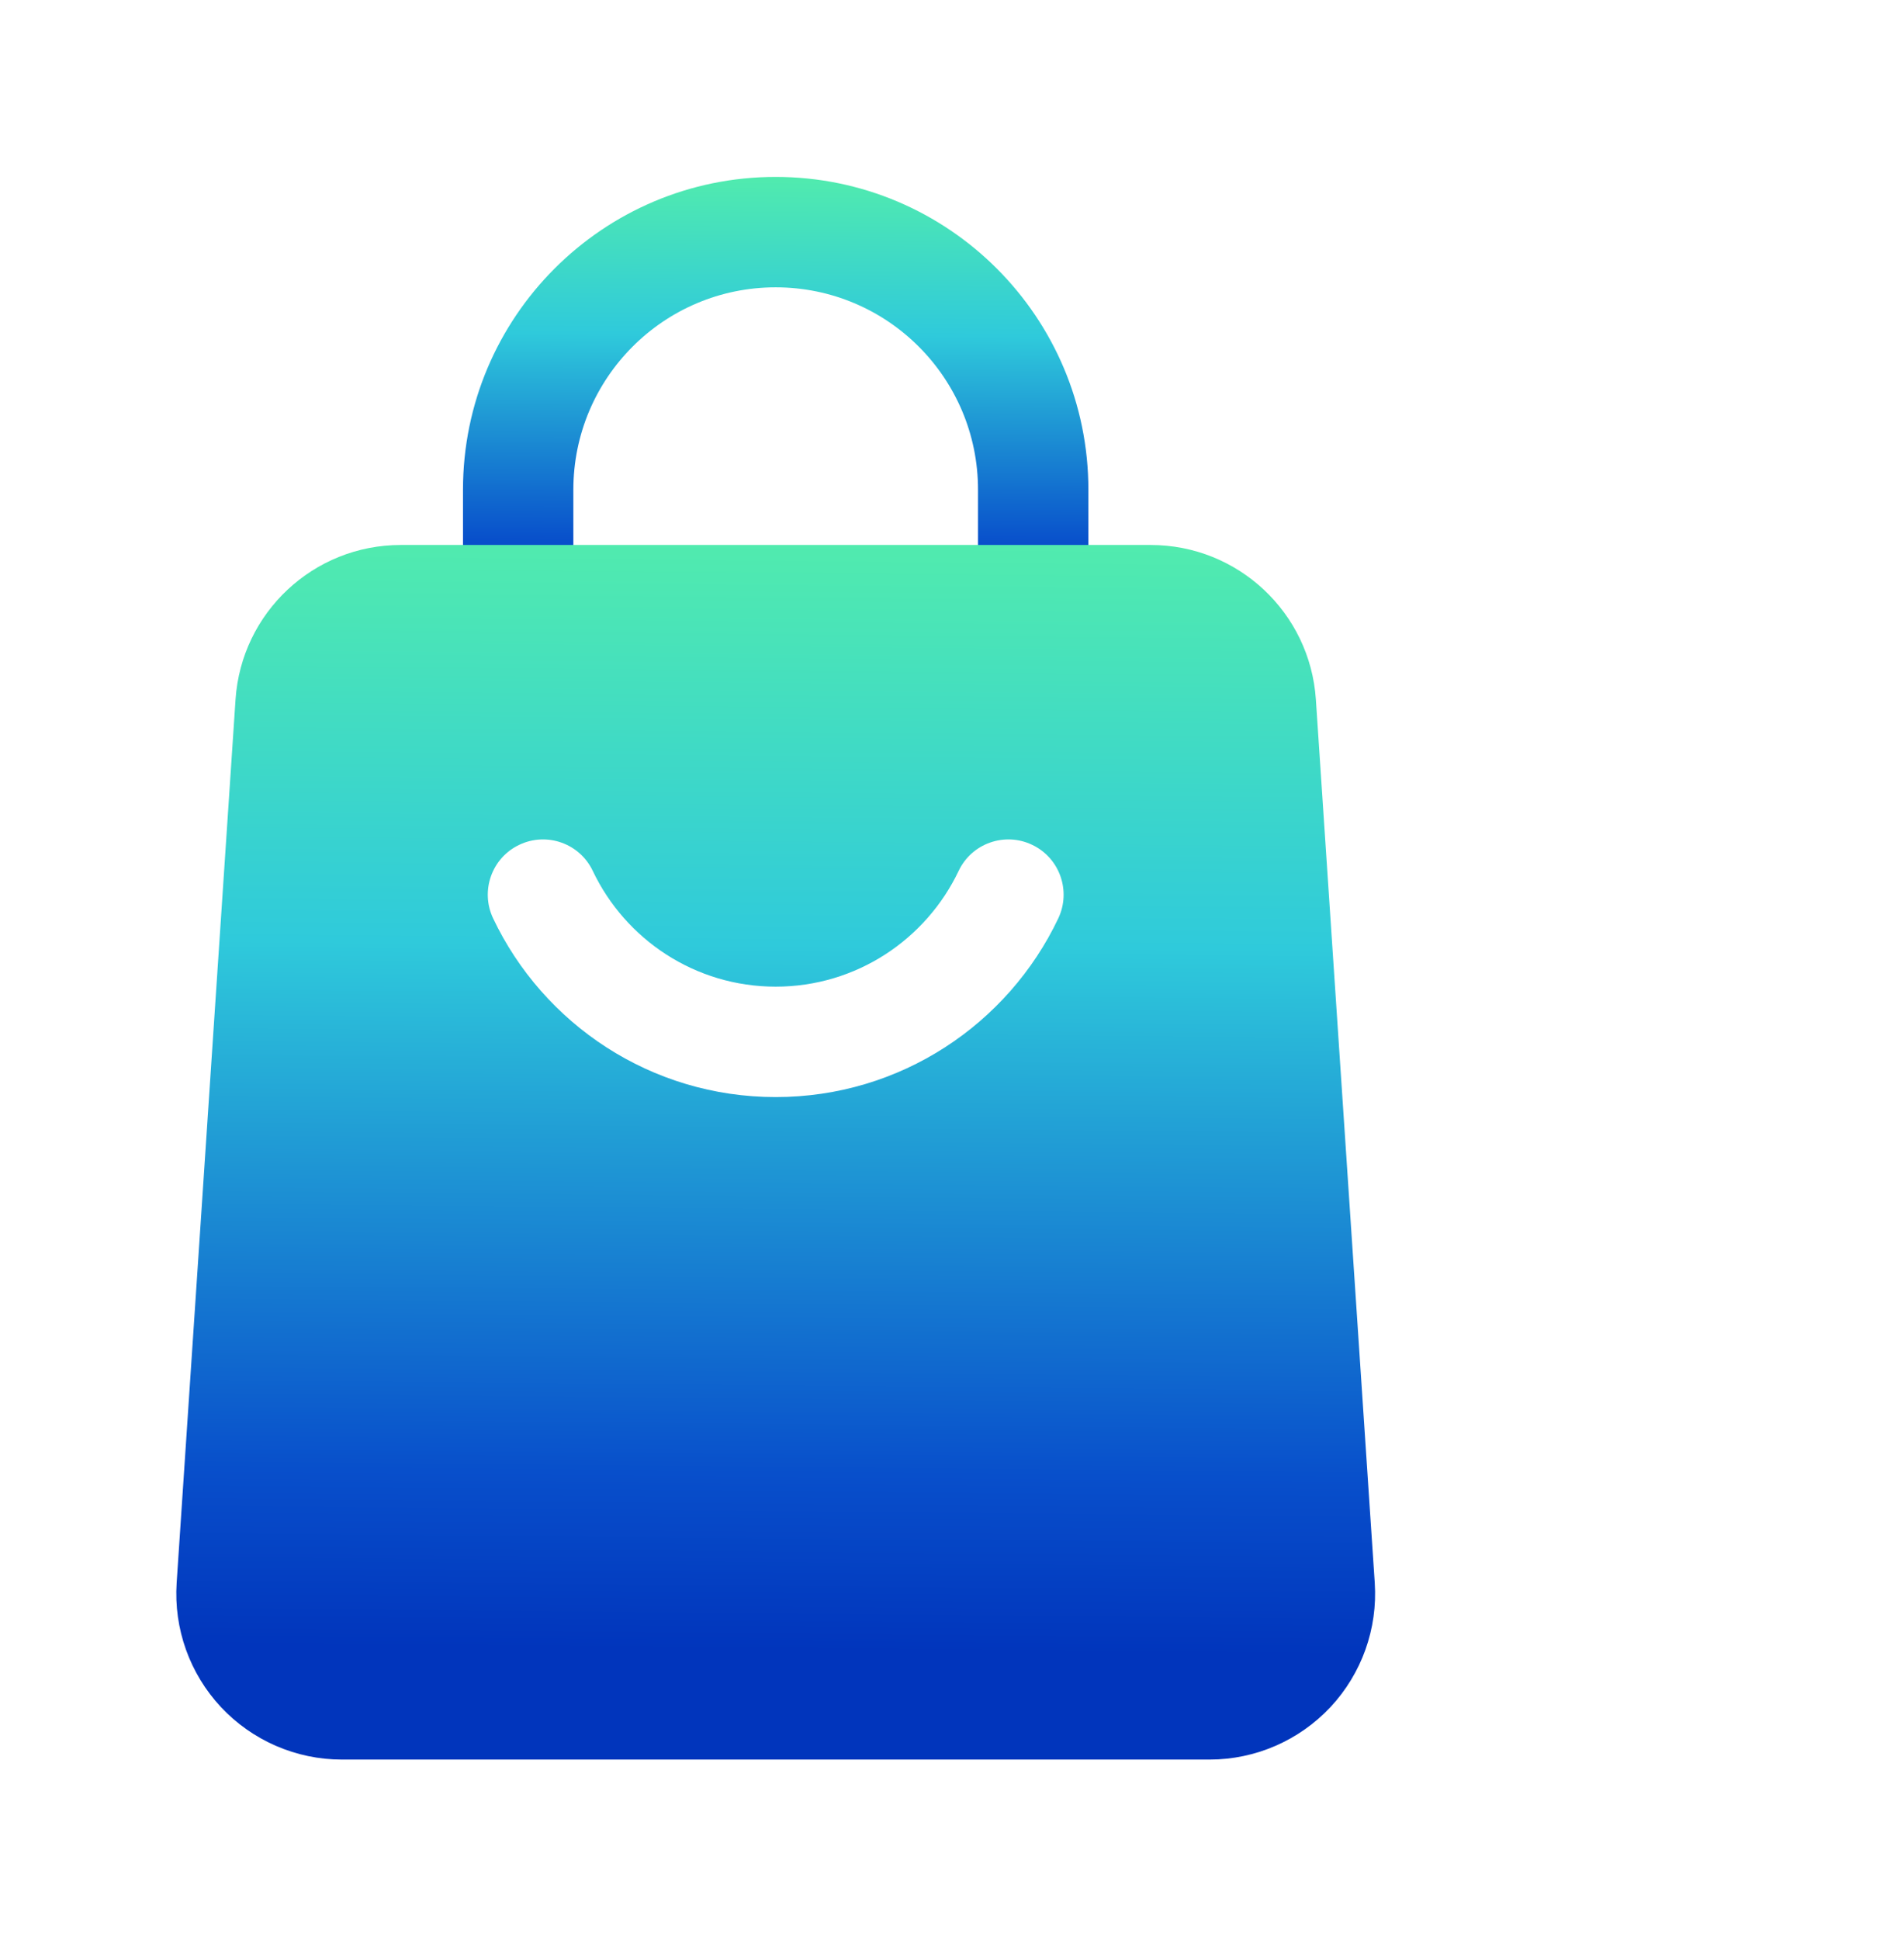 <?xml version="1.0" encoding="UTF-8"?> <svg xmlns="http://www.w3.org/2000/svg" width="54" height="55" viewBox="0 0 54 55" fill="none"><path fill-rule="evenodd" clip-rule="evenodd" d="M30.868 17.014C30.868 17.878 30.167 18.579 29.303 18.579C28.439 18.579 27.738 17.878 27.738 17.014V13.883C27.738 10.714 25.169 8.145 21.999 8.145C18.83 8.145 16.261 10.714 16.261 13.883V17.014C16.261 17.878 15.56 18.579 14.696 18.579C13.832 18.579 13.131 17.878 13.131 17.014V13.883C13.131 8.986 17.102 5.015 21.999 5.015C26.897 5.015 30.868 8.986 30.868 13.883V17.014Z" fill="url(#paint0_linear_8284_44183)"></path><path fill-rule="evenodd" clip-rule="evenodd" d="M37.32 19.831L38.99 44.871C39.075 46.169 38.62 47.442 37.734 48.391C36.845 49.34 35.603 49.879 34.305 49.879H9.695C8.397 49.879 7.155 49.34 6.266 48.391C5.38 47.442 4.925 46.169 5.01 44.871L6.68 19.831C6.844 17.364 8.894 15.449 11.364 15.449H32.636C35.106 15.449 37.156 17.364 37.32 19.831ZM27.188 24.688C26.265 26.627 24.289 27.969 22 27.969C19.711 27.969 17.735 26.627 16.812 24.688C16.443 23.908 15.508 23.576 14.728 23.948C13.947 24.317 13.616 25.252 13.985 26.032C15.408 29.029 18.463 31.099 22 31.099C25.537 31.099 28.592 29.029 30.015 26.032C30.384 25.252 30.052 24.317 29.272 23.948C28.492 23.576 27.557 23.908 27.188 24.688Z" fill="url(#paint1_linear_8284_44183)"></path><defs><linearGradient id="paint0_linear_8284_44183" x1="26.101" y1="5.015" x2="26.014" y2="17.393" gradientUnits="userSpaceOnUse"><stop stop-color="#51EBAE"></stop><stop offset="0.363" stop-color="#2FCADB"></stop><stop offset="0.84" stop-color="#084FCB"></stop><stop offset="1" stop-color="#0135BC"></stop></linearGradient><linearGradient id="paint1_linear_8284_44183" x1="29.862" y1="15.449" x2="29.571" y2="46.87" gradientUnits="userSpaceOnUse"><stop stop-color="#51EBAE"></stop><stop offset="0.363" stop-color="#2FCADB"></stop><stop offset="0.84" stop-color="#084FCB"></stop><stop offset="1" stop-color="#0135BC"></stop></linearGradient></defs></svg> 